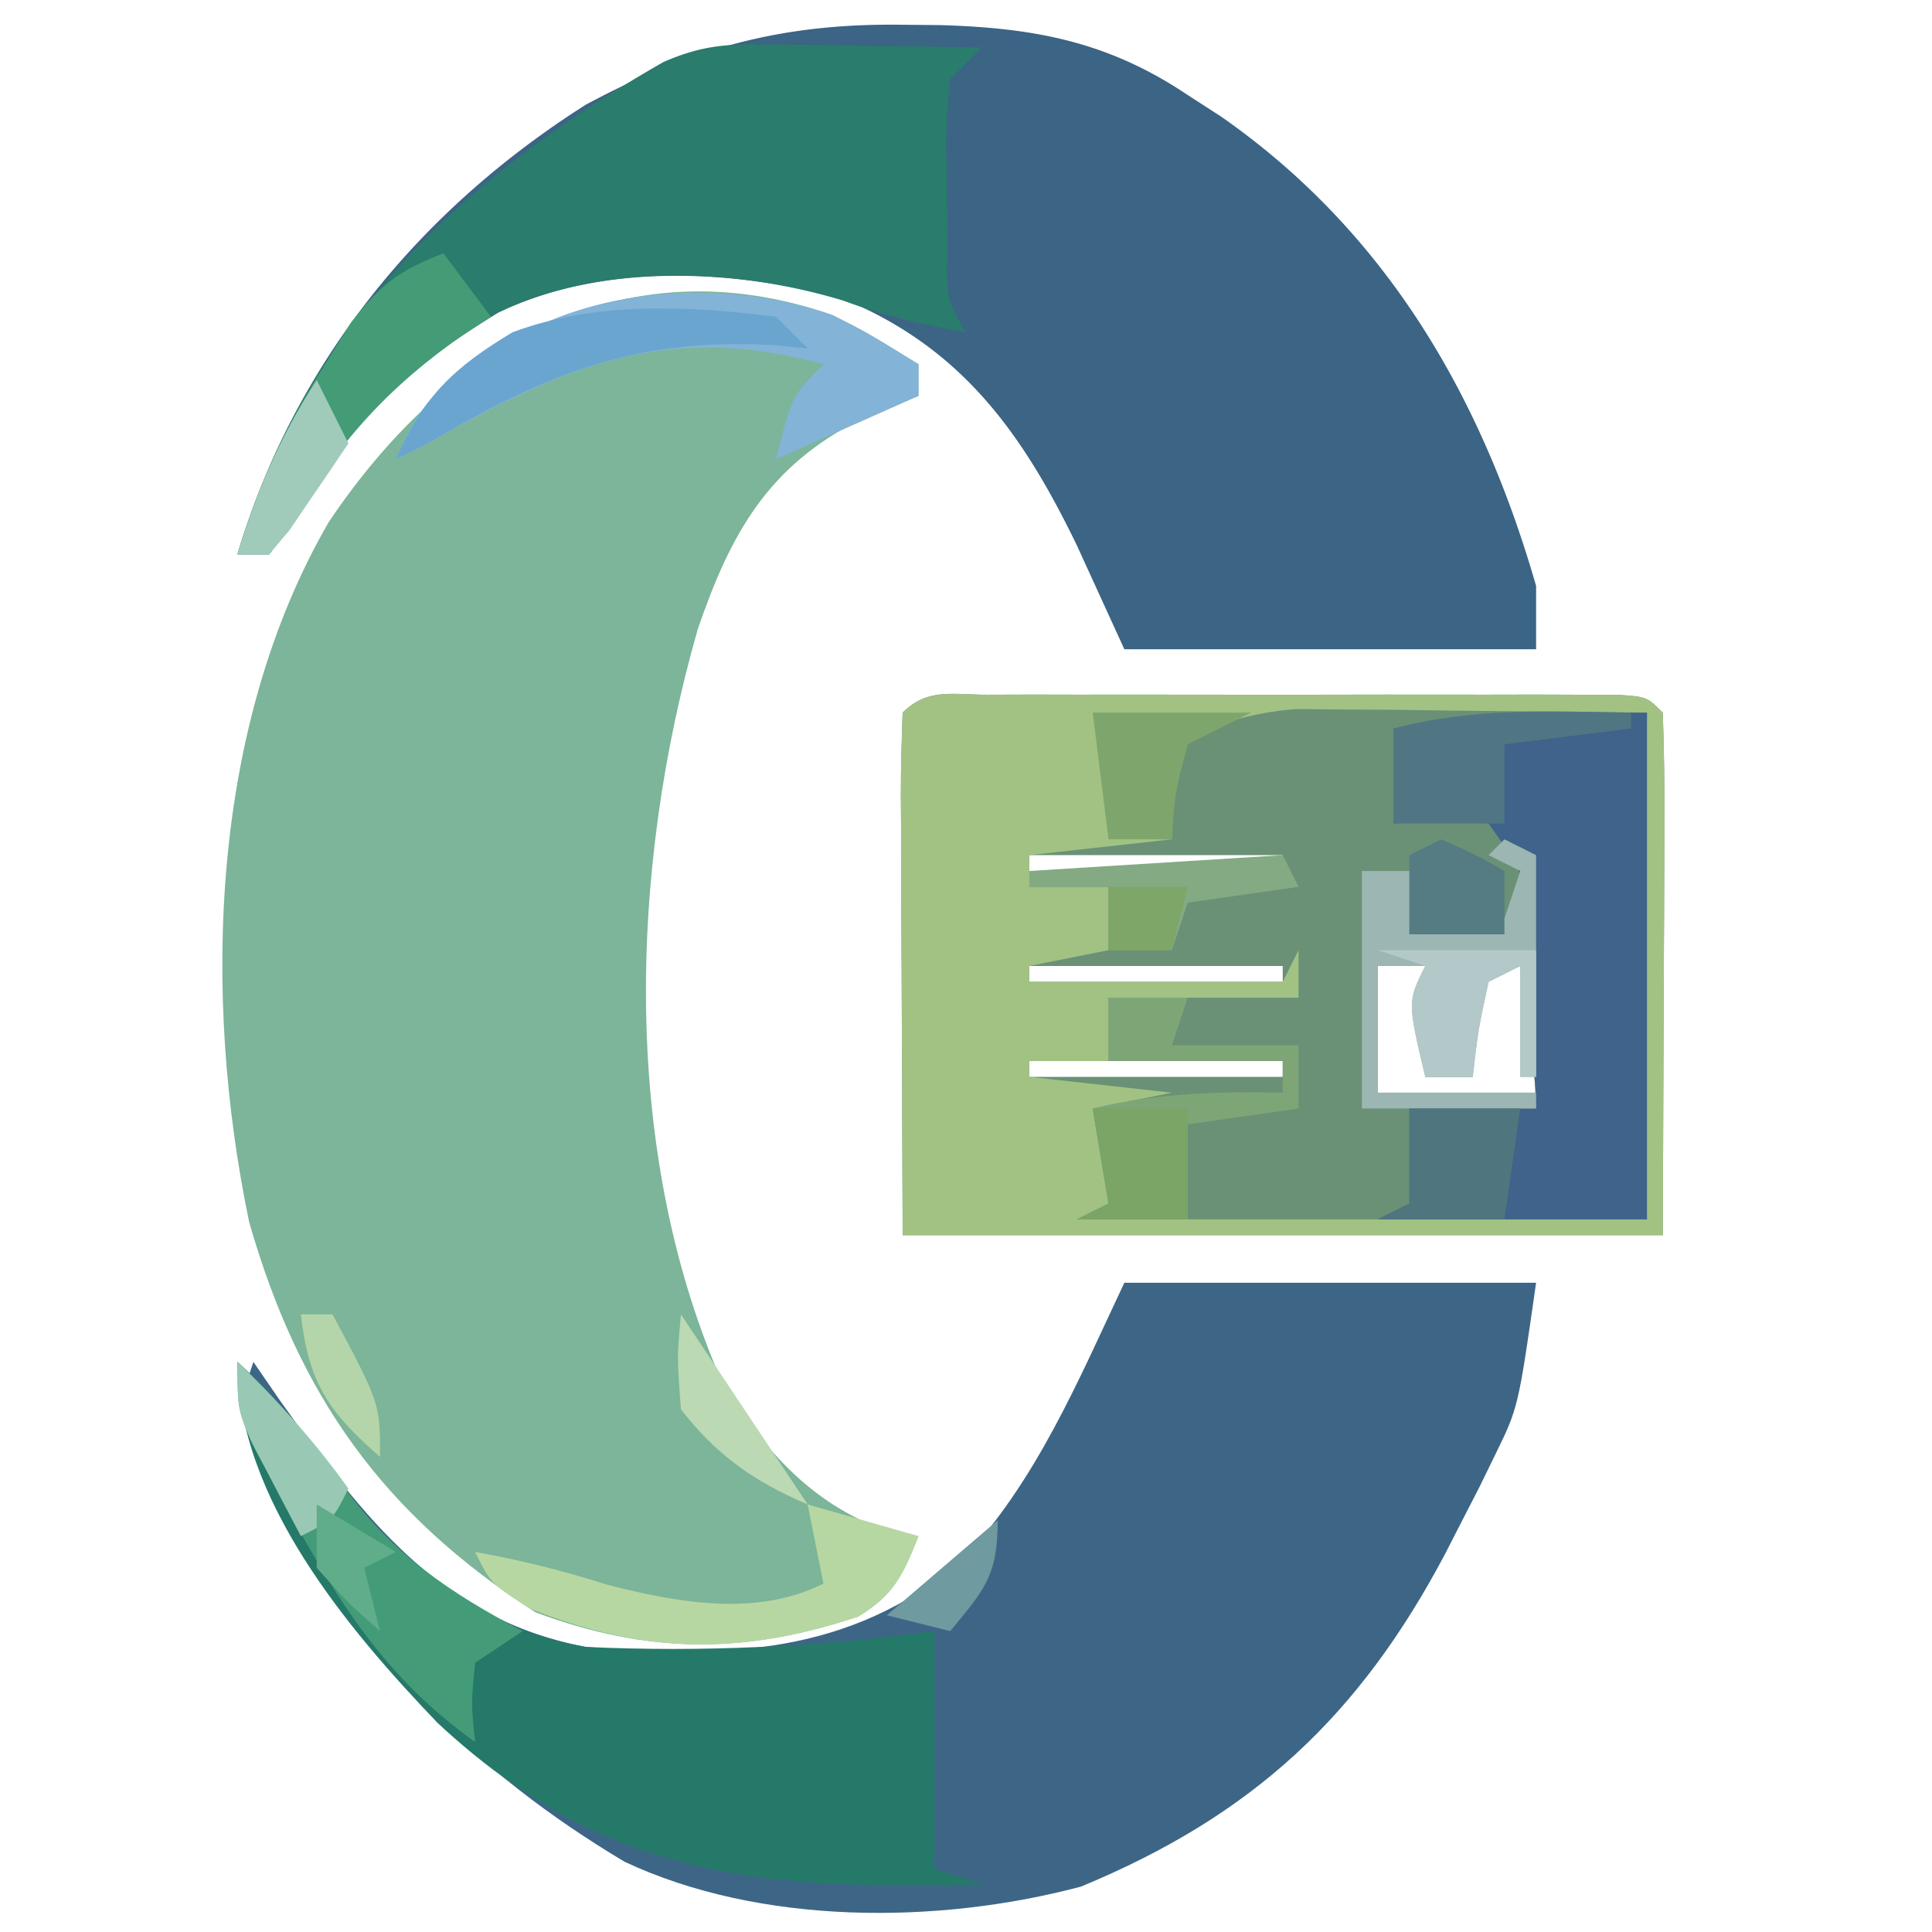 <svg xmlns="http://www.w3.org/2000/svg" width="122" height="122"><path d="M52.566 19.895C54.75 21 54.75 21 58 23v2l-3.688 1.5c-5.818 2.95-8.169 7.17-10.246 13.219-4.354 15.167-4.931 33.306 1.746 48.031 2.834 4.21 5.618 7.37 10.563 9.063L58 97c-.958 2.41-1.552 3.733-3.813 5.082-7.154 2.389-13.276 2.375-20.374-.27-9.6-6.185-14.926-13.626-18.083-24.656-2.991-14.4-2.422-31.347 5.036-44.199 7.31-10.893 18.39-17.737 31.8-13.062z" fill="#7CB599"/><path d="M62.32 43.87l2.781-.009 3.024.006 3.083-.003c2.155 0 4.31.001 6.466.006 3.312.005 6.623 0 9.935-.007 2.089 0 4.177.002 6.266.004l3.024-.006 2.78.01 2.461.002C104 44 104 44 105 45c.088 2.448.115 4.868.098 7.316l-.003 1.963c-.006 2.428-.02 4.856-.033 7.283L105 78H57l-.063-16.438-.027-5.193-.008-4.053-.015-2.143c0-1.725.05-3.45.113-5.173 1.573-1.573 3.137-1.127 5.32-1.13zM65 54v1h16v-1H65zm30 1l1 3zm-30 6v1h16v-1H65zm22 0v8h10l-1-8-3 1v6h-3v-7h-3zm-22 6v1h16v-1H65z" fill="#6A9176"/><path d="M71 81h26c-1.127 7.892-1.127 7.892-2.602 10.902l-.974 1.997-1.049 2.038-1.092 2.133c-5.428 10.29-12.176 16.576-23.021 21.063-9.08 2.414-20.269 2.446-28.825-1.57C29.849 111.835 23.114 104.89 18 95l-1.938-3.438C15 89 15 89 16 86l1.688 2.45C22.878 95.716 27.761 102.26 37 104c8.878.725 16.625.509 23.672-5.402C65.437 93.575 68.077 87.195 71 81z" fill="#3D6686"/><path d="M56.938 1.563l2.4.022C65.304 1.754 69.97 2.623 75 6l2.098 1.355C87.455 14.577 93.526 24.924 97 37v4H71l-3-6.563c-3.428-7.084-7.3-12.52-14.816-15.585-6.9-1.846-15.192-2.273-21.746.898A66.805 66.805 0 0 0 28 22l-2.625 1.688c-2.93 2.852-4.917 6.006-7.043 9.484L17 35h-2c3.62-12.126 11.44-21.688 21.988-28.387 6.676-3.576 12.361-5.152 19.95-5.05z" fill="#3B6485"/><path d="M62.32 43.87l2.781-.009 3.024.006 3.083-.003c2.155 0 4.31.001 6.466.006 3.312.005 6.623 0 9.935-.007 2.089 0 4.177.002 6.266.004l3.024-.006 2.78.01 2.461.002C104 44 104 44 105 45c.088 2.448.115 4.868.098 7.316l-.003 1.963c-.006 2.428-.02 4.856-.033 7.283L105 78H57l-.063-16.438-.027-5.193-.008-4.053-.015-2.143c0-1.725.05-3.45.113-5.173 1.573-1.573 3.137-1.127 5.32-1.13zM74 47v6l-9 1v2h5v4l-5 1v1h16l1-2v3H70v4h-5v1l9 1-5 1 1 6-2 1h36V45l-12.188-.125-3.817-.055-3.038-.015-3.094-.032c-2.99.237-5.157.97-7.863 2.227z" fill="#A1C283"/><path d="M15 86c2.65 2.445 4.71 4.989 6.75 7.938C25.556 99.115 30.579 102.864 37 104c7.4.337 14.666-.006 22-1v15l3 1c-13.84.324-23.75-.323-34.36-10.195C21.955 102.87 15 94.612 15 86z" fill="#257969"/><path d="M48.328 2.805l2.422.02 2.5.05 2.547.027c2.068.024 4.135.06 6.203.098l-2 2c-.282 3.289-.282 3.289-.188 7l.02 3.813c-.05 3.083-.05 3.083 1.168 5.187-2.707-.478-5.165-1.061-7.75-2.016-6.84-2.071-15.266-2.401-21.813.766A66.805 66.805 0 0 0 28 22l-2.625 1.688c-2.93 2.852-4.917 6.006-7.043 9.484L17 35h-2c4.35-14.57 14.08-23.756 26.893-31.083 2.336-1.017 3.9-1.149 6.435-1.112z" fill="#2A7C6C"/><path d="M104 45v32H87l2-1v-6h8c-.114-2.626-.24-5.25-.375-7.875-.03-.746-.062-1.493-.094-2.262-.087-4.398-.087-4.398-2.531-7.863-3.083-.167-3.083-.167-6 0v-6c5-1 5-1 16-1z" fill="#3F638A"/><path d="M15 86c2.65 2.445 4.71 4.989 6.75 7.938 3.09 4.238 6.653 6.635 11.25 9.062l-3 2c-.25 2.584-.25 2.584 0 5-5.716-4.083-8.673-8.876-12-15l-1.875-3.438C15 89 15 89 15 86z" fill="#439C77"/><path d="M95 53l2 1v14h-1v-7l-2 1c-.658 3.03-.658 3.03-1 6h-3c-1.125-4.75-1.125-4.75 0-7h-3v8h10v1H86V55h3v4l6-1 1-3-2-1 1-1z" fill="#9BB6B3"/><path d="M52.566 19.895C54.75 21 54.75 21 58 23v2l-9 4c1-4 1-4 3-6-9.915-2.678-16.2.044-25 5l-2 1c1.392-3.383 2.803-4.837 5.938-6.688l2.09-1.261c5.778-3.079 13.388-3.3 19.538-1.156z" fill="#83B3D6"/><path d="M28 16l3 4-1.54.996c-5.032 3.478-8.123 6.981-11.233 12.246L17 35h-2c1.297-4.34 2.955-7.925 5.375-11.75l1.773-2.86c1.85-2.388 3.066-3.334 5.852-4.39z" fill="#439C76"/><path d="M51 95l7 2c-.958 2.41-1.552 3.733-3.813 5.082-7.338 2.45-13.542 2.389-20.75-.52C31 100 31 100 30 98a64.407 64.407 0 0 1 8.313 2.063c4.45 1.131 9.415 2.073 13.687-.063l-1-5z" fill="#B7D7A2"/><path d="M70 63h5l-1 3h8v4l-7 1v6h-7l2-1-1-6c4.053-.982 7.839-1.082 12-1v-2H70v-4z" fill="#7EA576"/><path d="M89 70h7l-1 7h-8l2-1v-6z" fill="#4F757F"/><path d="M49 20l2 2c-.727-.07-1.454-.14-2.203-.21C40.07 21.32 34.45 23.62 27 28l-2 1c1.737-3.984 3.677-5.807 7.367-8.02C37.652 19.012 43.462 19.31 49 20z" fill="#6AA5CF"/><path d="M103 45v1l-8 1v5h-7v-6c4.96-1.323 9.911-1.089 15-1z" fill="#517683"/><path d="M87 60h10v8h-1v-7l-2 1c-.658 3.03-.658 3.03-1 6h-3c-1.125-4.75-1.125-4.75 0-7l-3-1z" fill="#B3C8C8"/><path d="M69 45h10l-4 2c-.816 3.06-.816 3.06-1 6h-4l-1-8z" fill="#7EA66C"/><path d="M81 54l1 2-7 1-1 3h-4v-4h-5v-1l16-1z" fill="#84AA83"/><path d="M69 70h6v7h-7l2-1-1-6z" fill="#7BA566"/><path d="M91 53c2.125.938 2.125.938 4 2v4h-6v-5l2-1z" fill="#557B83"/><path d="M20 24l2 4a340.172 340.172 0 0 1-2.375 3.5l-1.336 1.969L17 35h-2c1.225-4.053 2.699-7.444 5-11z" fill="#A0CBBA"/><path d="M15 86c2.606 2.516 4.894 5.051 7 8-1 2-1 2-3 3a417.885 417.885 0 0 1-2-3.813l-1.125-2.144C15 89 15 89 15 86z" fill="#99C9B4"/><path d="M43 83l8 12c-3.38-1.449-5.73-3.082-8-6-.25-3.25-.25-3.25 0-6z" fill="#BBD9B3"/><path d="M20 95l5 3-2 1 1 4c-2-1.75-2-1.75-4-4v-4z" fill="#5FAD89"/><path d="M19 83h2c3 5.625 3 5.625 3 9-3.254-2.834-4.52-4.686-5-9z" fill="#B4D5A9"/><path d="M63 96c0 3.517-.824 4.371-3 7l-4-1 7-6z" fill="#6F9A9F"/><path d="M70 56h5l-1 4h-4v-4z" fill="#7DA668"/></svg>